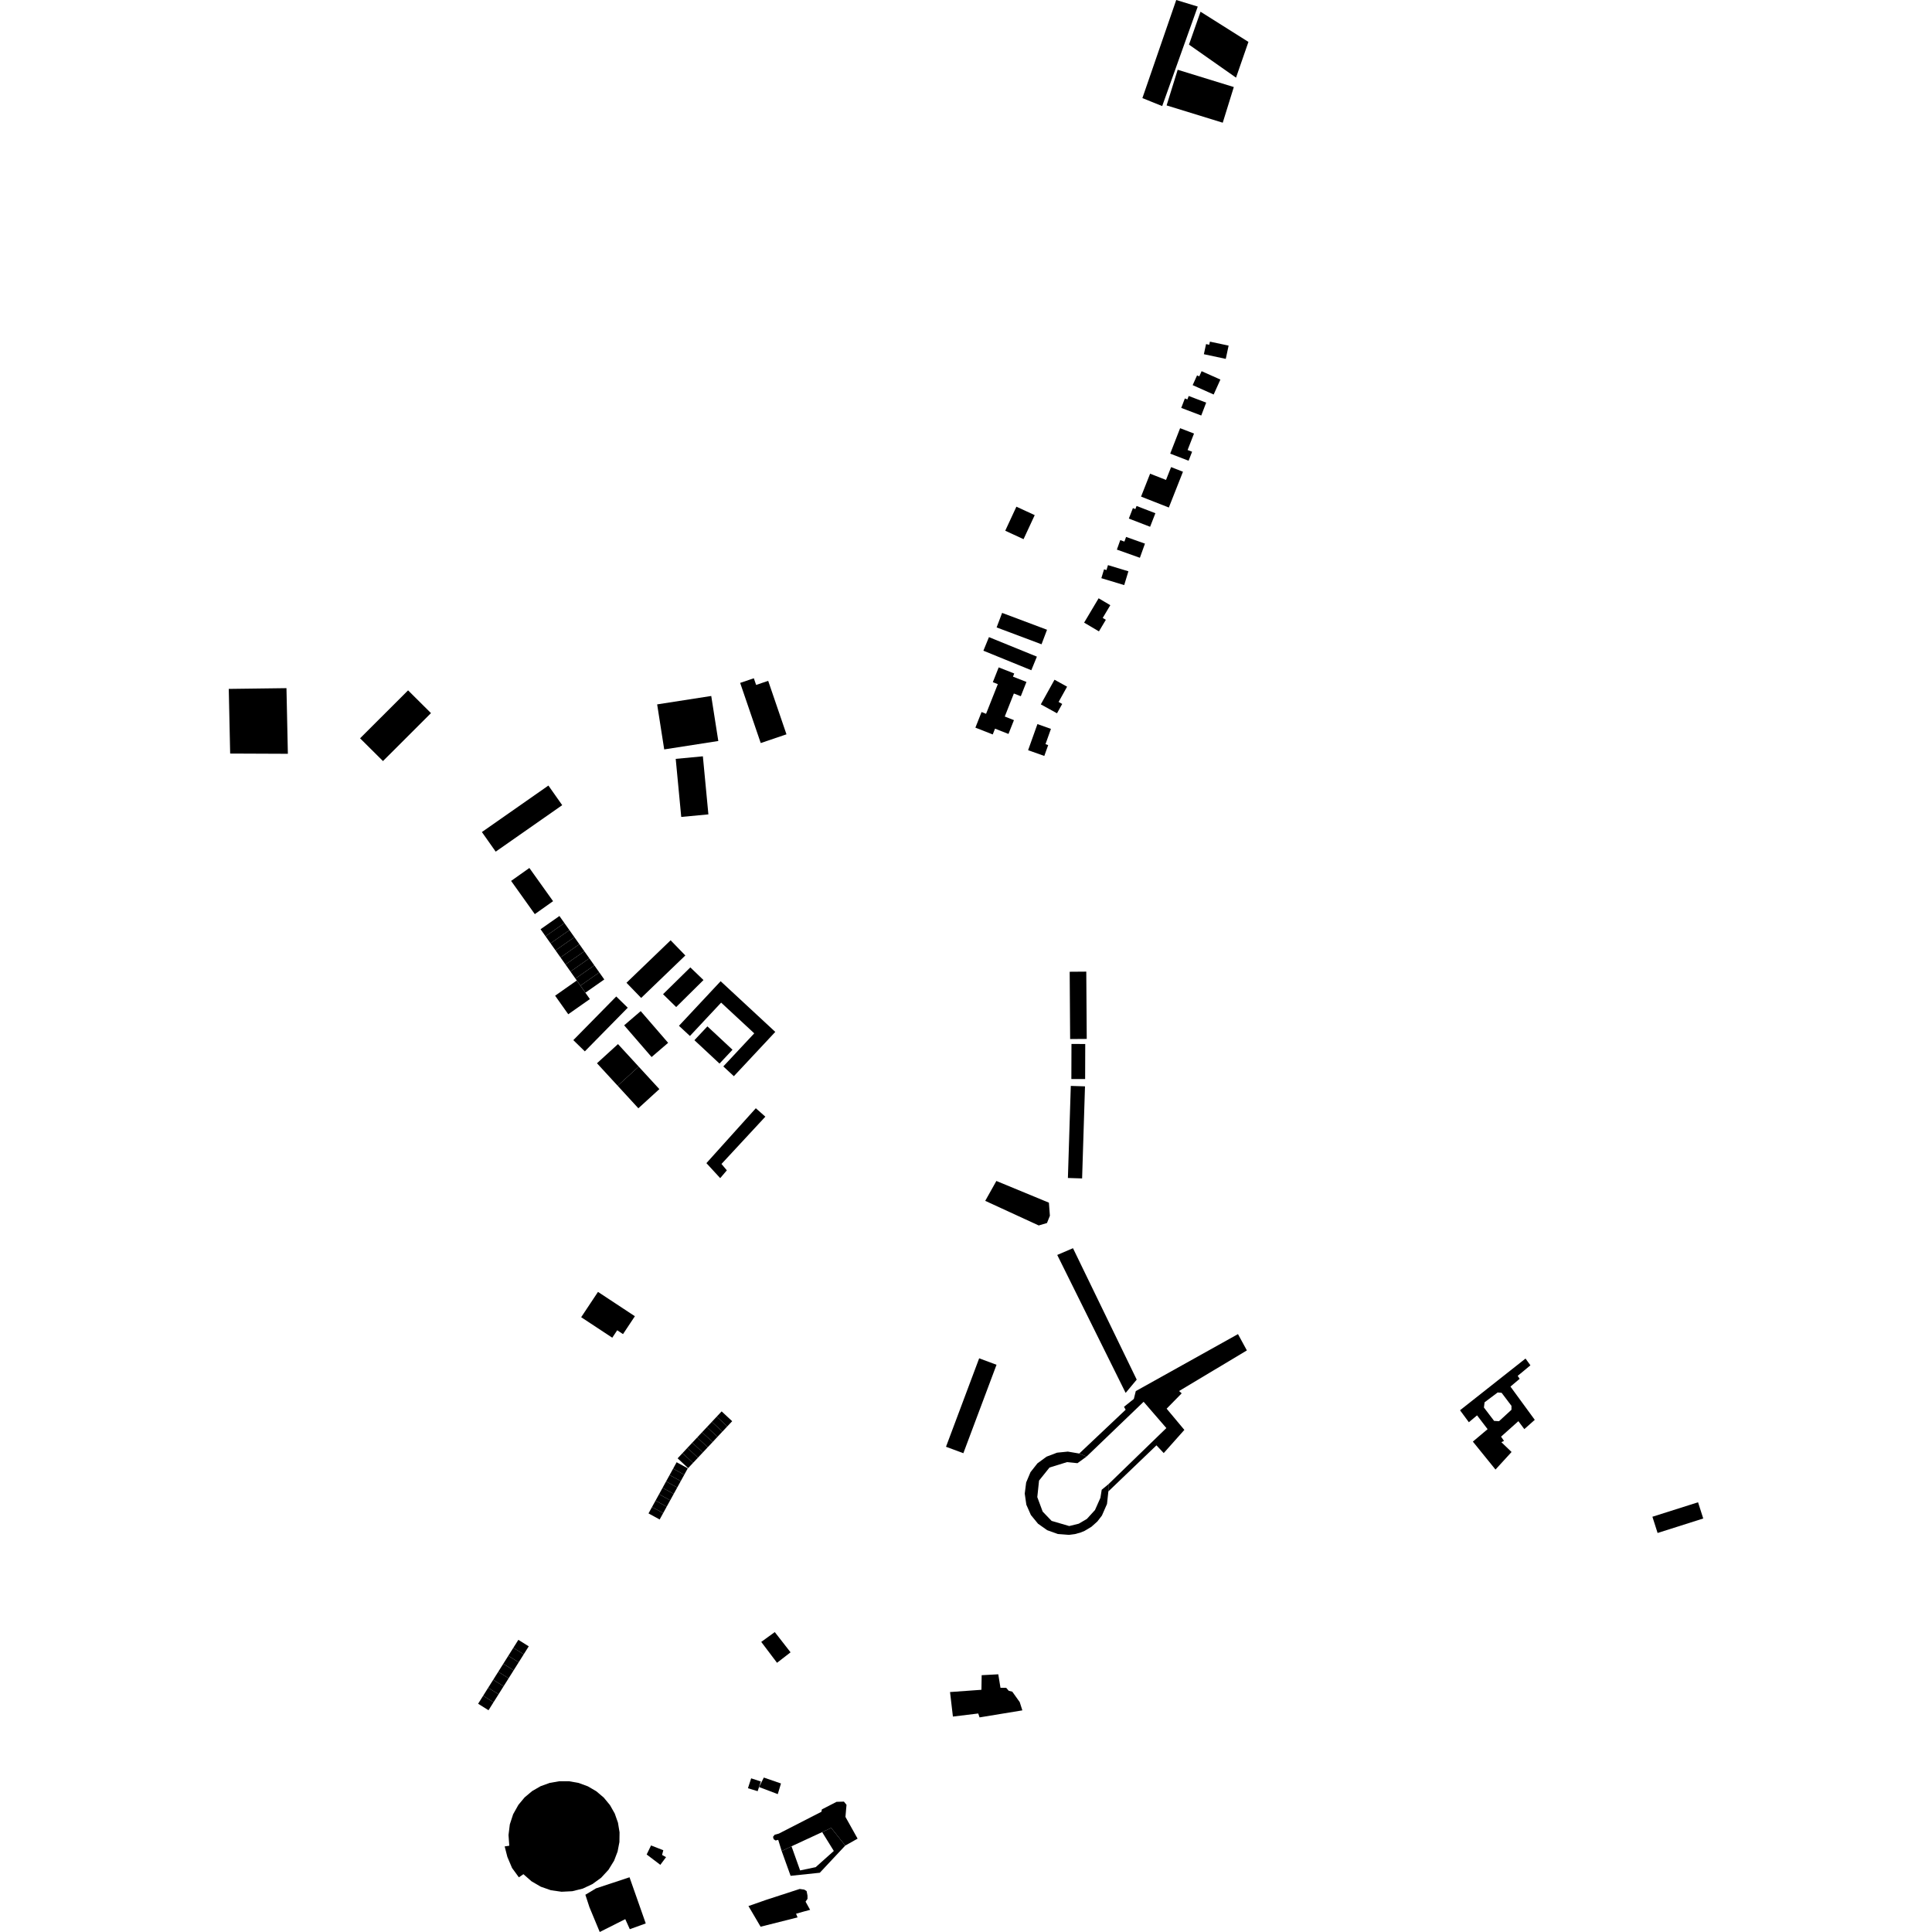 <?xml version="1.0" encoding="utf-8" standalone="no"?>
<!DOCTYPE svg PUBLIC "-//W3C//DTD SVG 1.1//EN"
  "http://www.w3.org/Graphics/SVG/1.1/DTD/svg11.dtd">
<!-- Created with matplotlib (https://matplotlib.org/) -->
<svg height="288pt" version="1.1" viewBox="0 0 288 288" width="288pt" xmlns="http://www.w3.org/2000/svg" xmlns:xlink="http://www.w3.org/1999/xlink">
 <defs>
  <style type="text/css">
*{stroke-linecap:butt;stroke-linejoin:round;}
  </style>
 </defs>
 <g id="figure_1">
  <g id="patch_1">
   <path d="M 0 288 
L 288 288 
L 288 0 
L 0 0 
z
" style="fill:none;opacity:0;"/>
  </g>
  <g id="axes_1">
   <g id="PatchCollection_1">
    <path clip-path="url(#p7046cfe349)" d="M 148.528 176.045 
L 156.359 179.281 
L 156.506 181.229 
L 156.072 182.313 
L 154.841 182.677 
L 146.866 179.008 
L 148.528 176.045 
"/>
    <path clip-path="url(#p7046cfe349)" d="M 141.619 252.231 
L 146.3 251.894 
L 146.336 249.718 
L 148.811 249.585 
L 149.14 251.595 
L 149.988 251.593 
L 150.378 252.046 
L 150.9 252.174 
L 152.008 253.73 
L 152.402 254.962 
L 146.022 256.009 
L 145.824 255.427 
L 142.049 255.886 
L 141.619 252.231 
"/>
    <path clip-path="url(#p7046cfe349)" d="M 77.278 269.047 
L 78.207 267.931 
L 79.321 266.997 
L 80.579 266.269 
L 81.947 265.774 
L 83.381 265.525 
L 84.837 265.527 
L 86.27 265.784 
L 87.635 266.288 
L 88.89 267.019 
L 89.998 267.959 
L 90.925 269.08 
L 91.64 270.342 
L 92.121 271.709 
L 92.356 273.14 
L 92.336 274.59 
L 92.061 276.014 
L 91.542 277.368 
L 90.702 278.731 
L 89.616 279.907 
L 88.324 280.85 
L 86.872 281.531 
L 85.317 281.919 
L 83.713 282 
L 82.125 281.775 
L 80.612 281.247 
L 79.228 280.439 
L 78.025 279.382 
L 77.348 279.85 
L 76.327 278.452 
L 75.631 276.804 
L 75.231 275.242 
L 75.918 275.141 
L 75.803 273.547 
L 75.997 271.961 
L 76.494 270.443 
L 77.278 269.047 
"/>
    <path clip-path="url(#p7046cfe349)" d="M 42.703 102.582 
L 42.912 112.367 
L 34.31 112.331 
L 34.101 102.693 
L 42.703 102.582 
"/>
    <path clip-path="url(#p7046cfe349)" d="M 53.676 110.058 
L 60.832 102.911 
L 64.246 106.304 
L 57.09 113.451 
L 53.676 110.058 
"/>
    <path clip-path="url(#p7046cfe349)" d="M 71.835 124.032 
L 81.75 117.101 
L 83.808 120.024 
L 73.893 126.953 
L 71.835 124.032 
"/>
    <path clip-path="url(#p7046cfe349)" d="M 98.839 148.205 
L 102.907 144.208 
L 104.867 146.094 
L 100.797 150.119 
L 98.839 148.205 
"/>
    <path clip-path="url(#p7046cfe349)" d="M 97.132 157.57 
L 99.598 155.453 
L 95.51 150.726 
L 93.042 152.843 
L 97.132 157.57 
"/>
    <path clip-path="url(#p7046cfe349)" d="M 93.388 146.499 
L 98.408 141.67 
L 99.969 140.167 
L 102.161 142.429 
L 95.578 148.761 
L 93.388 146.499 
"/>
    <path clip-path="url(#p7046cfe349)" d="M 101.211 152.915 
L 107.424 146.268 
L 115.571 153.824 
L 109.396 160.428 
L 107.823 158.971 
L 112.435 154.039 
L 107.498 149.46 
L 102.847 154.432 
L 101.211 152.915 
"/>
    <path clip-path="url(#p7046cfe349)" d="M 105.453 152.998 
L 109.194 156.484 
L 107.256 158.548 
L 103.515 155.059 
L 105.453 152.998 
"/>
    <path clip-path="url(#p7046cfe349)" d="M 76.19 131.316 
L 78.913 129.388 
L 82.446 134.338 
L 79.723 136.267 
L 76.19 131.316 
"/>
    <path clip-path="url(#p7046cfe349)" d="M 246.322 226.1 
L 253.126 223.942 
L 253.899 226.359 
L 247.095 228.52 
L 246.322 226.1 
"/>
    <path clip-path="url(#p7046cfe349)" d="M 88.848 281.494 
L 87.26 282.448 
L 87.866 284.3 
L 89.402 288 
L 93.208 286.084 
L 93.884 287.581 
L 96.261 286.722 
L 93.842 279.843 
L 88.848 281.494 
"/>
    <path clip-path="url(#p7046cfe349)" d="M 86.635 196.354 
L 91.271 199.41 
L 92.006 198.302 
L 92.871 198.873 
L 94.641 196.208 
L 89.142 192.581 
L 86.635 196.354 
"/>
    <path clip-path="url(#p7046cfe349)" d="M 113.477 244.755 
L 115.829 247.87 
L 117.847 246.309 
L 115.496 243.293 
L 113.477 244.755 
"/>
    <path clip-path="url(#p7046cfe349)" d="M 82.751 148.427 
L 85.978 146.162 
L 87.932 148.93 
L 84.707 151.192 
L 82.751 148.427 
"/>
    <path clip-path="url(#p7046cfe349)" d="M 89.337 144.955 
L 90.08 146.006 
L 87.267 147.977 
L 86.524 146.926 
L 89.337 144.955 
"/>
    <path clip-path="url(#p7046cfe349)" d="M 88.594 143.904 
L 89.337 144.955 
L 86.524 146.926 
L 85.781 145.875 
L 88.594 143.904 
"/>
    <path clip-path="url(#p7046cfe349)" d="M 87.85 142.853 
L 88.594 143.904 
L 85.781 145.875 
L 85.038 144.824 
L 87.85 142.853 
"/>
    <path clip-path="url(#p7046cfe349)" d="M 87.107 141.802 
L 87.85 142.853 
L 85.038 144.824 
L 84.295 143.773 
L 87.107 141.802 
"/>
    <path clip-path="url(#p7046cfe349)" d="M 86.366 140.751 
L 87.107 141.802 
L 84.295 143.773 
L 83.553 142.722 
L 86.366 140.751 
"/>
    <path clip-path="url(#p7046cfe349)" d="M 85.623 139.7 
L 86.366 140.751 
L 83.553 142.722 
L 82.81 141.671 
L 85.623 139.7 
"/>
    <path clip-path="url(#p7046cfe349)" d="M 84.88 138.649 
L 85.623 139.7 
L 82.81 141.671 
L 82.067 140.62 
L 84.88 138.649 
"/>
    <path clip-path="url(#p7046cfe349)" d="M 84.136 137.598 
L 84.88 138.649 
L 82.067 140.62 
L 81.324 139.569 
L 84.136 137.598 
"/>
    <path clip-path="url(#p7046cfe349)" d="M 83.393 136.547 
L 84.136 137.598 
L 81.324 139.569 
L 80.581 138.518 
L 83.393 136.547 
"/>
    <path clip-path="url(#p7046cfe349)" d="M 95.206 158.997 
L 98.289 162.352 
L 95.159 165.209 
L 92.075 161.853 
L 95.206 158.997 
"/>
    <path clip-path="url(#p7046cfe349)" d="M 92.122 155.641 
L 95.206 158.997 
L 92.075 161.853 
L 88.99 158.498 
L 92.122 155.641 
"/>
    <path clip-path="url(#p7046cfe349)" d="M 91.862 148.543 
L 85.465 155.05 
L 87.18 156.725 
L 93.577 150.218 
L 91.862 148.543 
"/>
    <path clip-path="url(#p7046cfe349)" d="M 100.728 113.124 
L 101.551 121.779 
L 105.598 121.399 
L 105.52 120.573 
L 104.776 112.742 
L 100.728 113.124 
"/>
    <path clip-path="url(#p7046cfe349)" d="M 110.334 101.798 
L 113.401 110.766 
L 117.238 109.464 
L 114.511 101.49 
L 112.714 102.102 
L 112.373 101.108 
L 110.334 101.798 
"/>
    <path clip-path="url(#p7046cfe349)" d="M 97.961 105.002 
L 106.024 103.748 
L 107.076 110.459 
L 99.013 111.713 
L 97.961 105.002 
"/>
    <path clip-path="url(#p7046cfe349)" d="M 106.843 211.171 
L 107.573 210.393 
L 109.144 211.855 
L 108.414 212.633 
L 106.843 211.171 
"/>
    <path clip-path="url(#p7046cfe349)" d="M 106.116 211.948 
L 106.843 211.171 
L 108.414 212.633 
L 107.685 213.41 
L 106.116 211.948 
"/>
    <path clip-path="url(#p7046cfe349)" d="M 105.386 212.726 
L 106.116 211.948 
L 107.685 213.41 
L 106.955 214.188 
L 105.386 212.726 
"/>
    <path clip-path="url(#p7046cfe349)" d="M 104.656 213.504 
L 105.386 212.726 
L 106.955 214.188 
L 106.228 214.965 
L 104.656 213.504 
"/>
    <path clip-path="url(#p7046cfe349)" d="M 103.927 214.281 
L 104.656 213.504 
L 106.228 214.965 
L 105.498 215.743 
L 103.927 214.281 
"/>
    <path clip-path="url(#p7046cfe349)" d="M 103.197 215.059 
L 103.927 214.281 
L 105.498 215.743 
L 104.768 216.521 
L 103.197 215.059 
"/>
    <path clip-path="url(#p7046cfe349)" d="M 102.468 215.834 
L 103.197 215.059 
L 104.768 216.521 
L 104.039 217.296 
L 102.468 215.834 
"/>
    <path clip-path="url(#p7046cfe349)" d="M 101.74 216.611 
L 102.468 215.834 
L 104.039 217.296 
L 103.309 218.073 
L 101.74 216.611 
"/>
    <path clip-path="url(#p7046cfe349)" d="M 101.01 217.389 
L 101.74 216.611 
L 103.309 218.073 
L 102.58 218.851 
L 101.01 217.389 
"/>
    <path clip-path="url(#p7046cfe349)" d="M 100.34 218.928 
L 100.864 217.974 
L 102.527 218.882 
L 102.003 219.834 
L 100.34 218.928 
"/>
    <path clip-path="url(#p7046cfe349)" d="M 99.817 219.881 
L 100.34 218.928 
L 102.003 219.834 
L 101.478 220.789 
L 99.817 219.881 
"/>
    <path clip-path="url(#p7046cfe349)" d="M 99.292 220.833 
L 99.817 219.881 
L 101.478 220.789 
L 100.955 221.741 
L 99.292 220.833 
"/>
    <path clip-path="url(#p7046cfe349)" d="M 98.768 221.787 
L 99.292 220.833 
L 100.955 221.741 
L 100.431 222.693 
L 98.768 221.787 
"/>
    <path clip-path="url(#p7046cfe349)" d="M 98.245 222.74 
L 98.768 221.787 
L 100.431 222.693 
L 99.906 223.648 
L 98.245 222.74 
"/>
    <path clip-path="url(#p7046cfe349)" d="M 97.72 223.694 
L 98.245 222.74 
L 99.906 223.648 
L 99.383 224.6 
L 97.72 223.694 
"/>
    <path clip-path="url(#p7046cfe349)" d="M 97.196 224.646 
L 97.72 223.694 
L 99.383 224.6 
L 98.859 225.555 
L 97.196 224.646 
"/>
    <path clip-path="url(#p7046cfe349)" d="M 96.673 225.601 
L 97.196 224.646 
L 98.859 225.555 
L 98.334 226.507 
L 96.673 225.601 
"/>
    <path clip-path="url(#p7046cfe349)" d="M 76.52 245.636 
L 77.271 244.447 
L 78.82 245.415 
L 78.071 246.605 
L 76.52 245.636 
"/>
    <path clip-path="url(#p7046cfe349)" d="M 75.771 246.829 
L 76.52 245.636 
L 78.071 246.605 
L 77.32 247.797 
L 75.771 246.829 
"/>
    <path clip-path="url(#p7046cfe349)" d="M 75.022 248.018 
L 75.771 246.829 
L 77.32 247.797 
L 76.571 248.987 
L 75.022 248.018 
"/>
    <path clip-path="url(#p7046cfe349)" d="M 74.271 249.211 
L 75.022 248.018 
L 76.571 248.987 
L 75.822 250.179 
L 74.271 249.211 
"/>
    <path clip-path="url(#p7046cfe349)" d="M 73.522 250.4 
L 74.271 249.211 
L 75.822 250.179 
L 75.071 251.369 
L 73.522 250.4 
"/>
    <path clip-path="url(#p7046cfe349)" d="M 72.771 251.592 
L 73.522 250.4 
L 75.071 251.369 
L 74.322 252.561 
L 72.771 251.592 
"/>
    <path clip-path="url(#p7046cfe349)" d="M 72.022 252.782 
L 72.771 251.592 
L 74.322 252.561 
L 73.571 253.751 
L 72.022 252.782 
"/>
    <path clip-path="url(#p7046cfe349)" d="M 71.273 253.974 
L 72.022 252.782 
L 73.571 253.751 
L 72.822 254.943 
L 71.273 253.974 
"/>
    <path clip-path="url(#p7046cfe349)" d="M 157.601 187.073 
L 167.798 207.638 
L 169.448 205.659 
L 159.948 186.067 
L 157.601 187.073 
"/>
    <path clip-path="url(#p7046cfe349)" d="M 148.55 203.445 
L 143.606 216.628 
L 141.019 215.666 
L 145.963 202.481 
L 148.55 203.445 
"/>
    <path clip-path="url(#p7046cfe349)" d="M 159.622 161.875 
L 161.739 161.941 
L 161.308 175.667 
L 159.19 175.6 
L 159.622 161.875 
"/>
    <path clip-path="url(#p7046cfe349)" d="M 159.456 144.858 
L 161.93 144.839 
L 161.998 154.869 
L 159.524 154.887 
L 159.456 144.858 
"/>
    <path clip-path="url(#p7046cfe349)" d="M 159.722 155.62 
L 161.775 155.626 
L 161.759 160.853 
L 159.706 160.847 
L 159.722 155.62 
"/>
    <path clip-path="url(#p7046cfe349)" d="M 175.34 -0 
L 178.547 0.98 
L 173.247 15.811 
L 170.294 14.624 
L 175.34 -0 
"/>
    <path clip-path="url(#p7046cfe349)" d="M 175.555 10.398 
L 183.922 12.976 
L 182.272 18.292 
L 173.905 15.714 
L 175.555 10.398 
"/>
    <path clip-path="url(#p7046cfe349)" d="M 178.96 1.746 
L 177.24 6.652 
L 184.253 11.574 
L 186.101 6.248 
L 178.96 1.746 
"/>
    <path clip-path="url(#p7046cfe349)" d="M 112.669 165.204 
L 105.303 173.387 
L 107.359 175.623 
L 108.349 174.461 
L 107.551 173.511 
L 114.09 166.46 
L 112.669 165.204 
"/>
    <path clip-path="url(#p7046cfe349)" d="M 151.513 75.531 
L 154.244 76.79 
L 152.578 80.373 
L 149.849 79.114 
L 151.513 75.531 
"/>
    <path clip-path="url(#p7046cfe349)" d="M 180.361 50.928 
L 183.148 51.52 
L 182.723 53.498 
L 179.46 52.801 
L 179.784 51.291 
L 180.261 51.393 
L 180.361 50.928 
"/>
    <path clip-path="url(#p7046cfe349)" d="M 179.121 55.332 
L 181.922 56.581 
L 180.919 58.809 
L 177.789 57.412 
L 178.443 55.959 
L 178.773 56.104 
L 179.121 55.332 
"/>
    <path clip-path="url(#p7046cfe349)" d="M 177.199 59.028 
L 179.803 60.019 
L 179.068 61.94 
L 176.085 60.806 
L 176.626 59.396 
L 177.003 59.539 
L 177.199 59.028 
"/>
    <path clip-path="url(#p7046cfe349)" d="M 175.918 63.83 
L 177.989 64.63 
L 177.035 67.081 
L 177.704 67.339 
L 177.181 68.681 
L 174.441 67.622 
L 175.918 63.83 
"/>
    <path clip-path="url(#p7046cfe349)" d="M 171.444 70.612 
L 173.816 71.543 
L 174.573 69.63 
L 176.343 70.322 
L 174.236 75.655 
L 170.094 74.029 
L 171.444 70.612 
"/>
    <path clip-path="url(#p7046cfe349)" d="M 169.427 75.423 
L 172.231 76.506 
L 171.444 78.525 
L 168.273 77.303 
L 168.879 75.742 
L 169.248 75.885 
L 169.427 75.423 
"/>
    <path clip-path="url(#p7046cfe349)" d="M 166.997 80.514 
L 167.613 80.734 
L 167.864 80.038 
L 170.677 81.038 
L 169.92 83.148 
L 166.491 81.929 
L 166.997 80.514 
"/>
    <path clip-path="url(#p7046cfe349)" d="M 165.164 84.241 
L 168.21 85.161 
L 167.583 87.219 
L 164.176 86.189 
L 164.578 84.865 
L 164.941 84.975 
L 165.164 84.241 
"/>
    <path clip-path="url(#p7046cfe349)" d="M 163.77 89.185 
L 165.512 90.215 
L 164.38 92.115 
L 164.847 92.392 
L 163.816 94.119 
L 161.608 92.814 
L 163.77 89.185 
"/>
    <path clip-path="url(#p7046cfe349)" d="M 149.383 91.363 
L 156.079 93.877 
L 155.26 96.042 
L 148.564 93.529 
L 149.383 91.363 
"/>
    <path clip-path="url(#p7046cfe349)" d="M 147.422 94.975 
L 154.567 97.886 
L 153.736 99.91 
L 146.592 96.999 
L 147.422 94.975 
"/>
    <path clip-path="url(#p7046cfe349)" d="M 157.193 101.326 
L 159.069 102.361 
L 157.804 104.639 
L 158.341 104.936 
L 157.566 106.329 
L 155.152 105 
L 157.193 101.326 
"/>
    <path clip-path="url(#p7046cfe349)" d="M 154.648 107.939 
L 156.661 108.653 
L 155.85 110.928 
L 156.251 111.069 
L 155.672 112.688 
L 153.258 111.831 
L 154.648 107.939 
"/>
    <path clip-path="url(#p7046cfe349)" d="M 148.872 99.486 
L 151.189 100.395 
L 151.002 100.868 
L 153.011 101.656 
L 152.169 103.785 
L 151.137 103.379 
L 149.779 106.811 
L 151.147 107.35 
L 150.332 109.408 
L 148.326 108.622 
L 147.985 109.483 
L 145.4 108.468 
L 146.32 106.142 
L 146.991 106.407 
L 148.743 101.986 
L 147.999 101.692 
L 148.872 99.486 
"/>
    <path clip-path="url(#p7046cfe349)" d="M 184.545 198.873 
L 185.869 201.306 
L 175.761 207.358 
L 176.153 207.7 
L 173.908 209.99 
L 176.551 213.152 
L 173.475 216.607 
L 172.391 215.454 
L 165.223 222.323 
L 165.216 221.264 
L 173.867 212.88 
L 170.477 208.96 
L 161.965 217.135 
L 160.881 216.677 
L 167.798 210.145 
L 167.553 209.709 
L 169.018 208.538 
L 169.31 207.368 
L 184.545 198.873 
"/>
    <path clip-path="url(#p7046cfe349)" d="M 164.23 222.073 
L 164.038 223.277 
L 163.228 225.097 
L 162.019 226.424 
L 160.808 227.135 
L 159.389 227.485 
L 156.76 226.717 
L 155.429 225.331 
L 154.628 223.173 
L 154.889 220.709 
L 156.449 218.761 
L 159.057 217.957 
L 160.616 218.113 
L 161.965 217.135 
L 160.881 216.677 
L 159.186 216.387 
L 157.574 216.547 
L 156.004 217.144 
L 154.651 218.136 
L 153.615 219.451 
L 152.967 220.993 
L 152.756 222.651 
L 152.995 224.307 
L 153.451 225.339 
L 153.672 225.84 
L 154.041 226.29 
L 154.732 227.135 
L 156.102 228.103 
L 157.681 228.671 
L 159.354 228.8 
L 160.242 228.684 
L 161.103 228.443 
L 161.673 228.207 
L 162.695 227.597 
L 163.583 226.803 
L 164.263 225.92 
L 165.02 224.193 
L 165.223 222.323 
L 165.216 221.264 
L 164.23 222.073 
"/>
    <path clip-path="url(#p7046cfe349)" d="M 115.62 274.361 
L 115.33 274.168 
L 115.233 273.815 
L 115.489 273.494 
L 116.101 273.332 
L 121.247 270.693 
L 122.449 270.078 
L 122.514 269.723 
L 124.705 268.596 
L 125.802 268.563 
L 126.189 269.044 
L 126.122 269.785 
L 126.031 270.844 
L 127.842 274.084 
L 126.005 275.115 
L 123.905 272.484 
L 122.556 273.11 
L 118.265 275.095 
L 117.992 275.228 
L 116.524 275.932 
L 116.006 274.262 
L 115.62 274.361 
"/>
    <path clip-path="url(#p7046cfe349)" d="M 116.524 275.932 
L 116.731 276.507 
L 117.853 279.625 
L 122.206 279.168 
L 126.005 275.115 
L 123.905 272.484 
L 122.556 273.11 
L 124.296 275.92 
L 121.592 278.335 
L 119.271 278.821 
L 117.992 275.228 
L 116.524 275.932 
"/>
    <path clip-path="url(#p7046cfe349)" d="M 111.571 284.133 
L 113.381 287.212 
L 118.893 285.824 
L 118.667 285.278 
L 119.796 284.955 
L 120.763 284.697 
L 120.084 283.478 
L 120.373 283.058 
L 120.372 282.577 
L 120.242 281.903 
L 119.888 281.679 
L 119.21 281.584 
L 114.246 283.197 
L 111.571 284.133 
"/>
    <path clip-path="url(#p7046cfe349)" d="M 111.974 265.092 
L 113.42 265.569 
L 113.146 266.389 
L 112.941 267.008 
L 111.495 266.569 
L 111.974 265.092 
"/>
    <path clip-path="url(#p7046cfe349)" d="M 113.864 264.977 
L 116.42 265.86 
L 115.941 267.447 
L 113.146 266.389 
L 113.864 264.977 
"/>
    <path clip-path="url(#p7046cfe349)" d="M 98.435 277.989 
L 99.286 276.844 
L 98.694 276.512 
L 98.877 275.812 
L 97.05 275.098 
L 96.397 276.443 
L 98.435 277.989 
"/>
    <path clip-path="url(#p7046cfe349)" d="M 217.644 210.225 
L 227.407 202.517 
L 228.137 203.525 
L 226.239 205.1 
L 226.533 205.538 
L 225.161 206.695 
L 228.786 211.655 
L 227.228 213.036 
L 226.342 211.853 
L 223.76 214.16 
L 224.2 214.792 
L 223.81 214.987 
L 225.327 216.446 
L 222.931 219.065 
L 219.557 214.898 
L 221.754 213.044 
L 220.182 210.985 
L 218.962 212.011 
L 217.644 210.225 
M 221.206 209.817 
L 222.725 211.811 
L 223.458 211.857 
L 225.312 210.151 
L 225.311 209.566 
L 223.843 207.622 
L 223.256 207.573 
L 221.303 209.038 
L 221.206 209.817 
"/>
   </g>
  </g>
 </g>
 <defs>
  <clipPath id="p7046cfe349">
   <rect height="288" width="219.798" x="34.101" y="0"/>
  </clipPath>
 </defs>
</svg>

